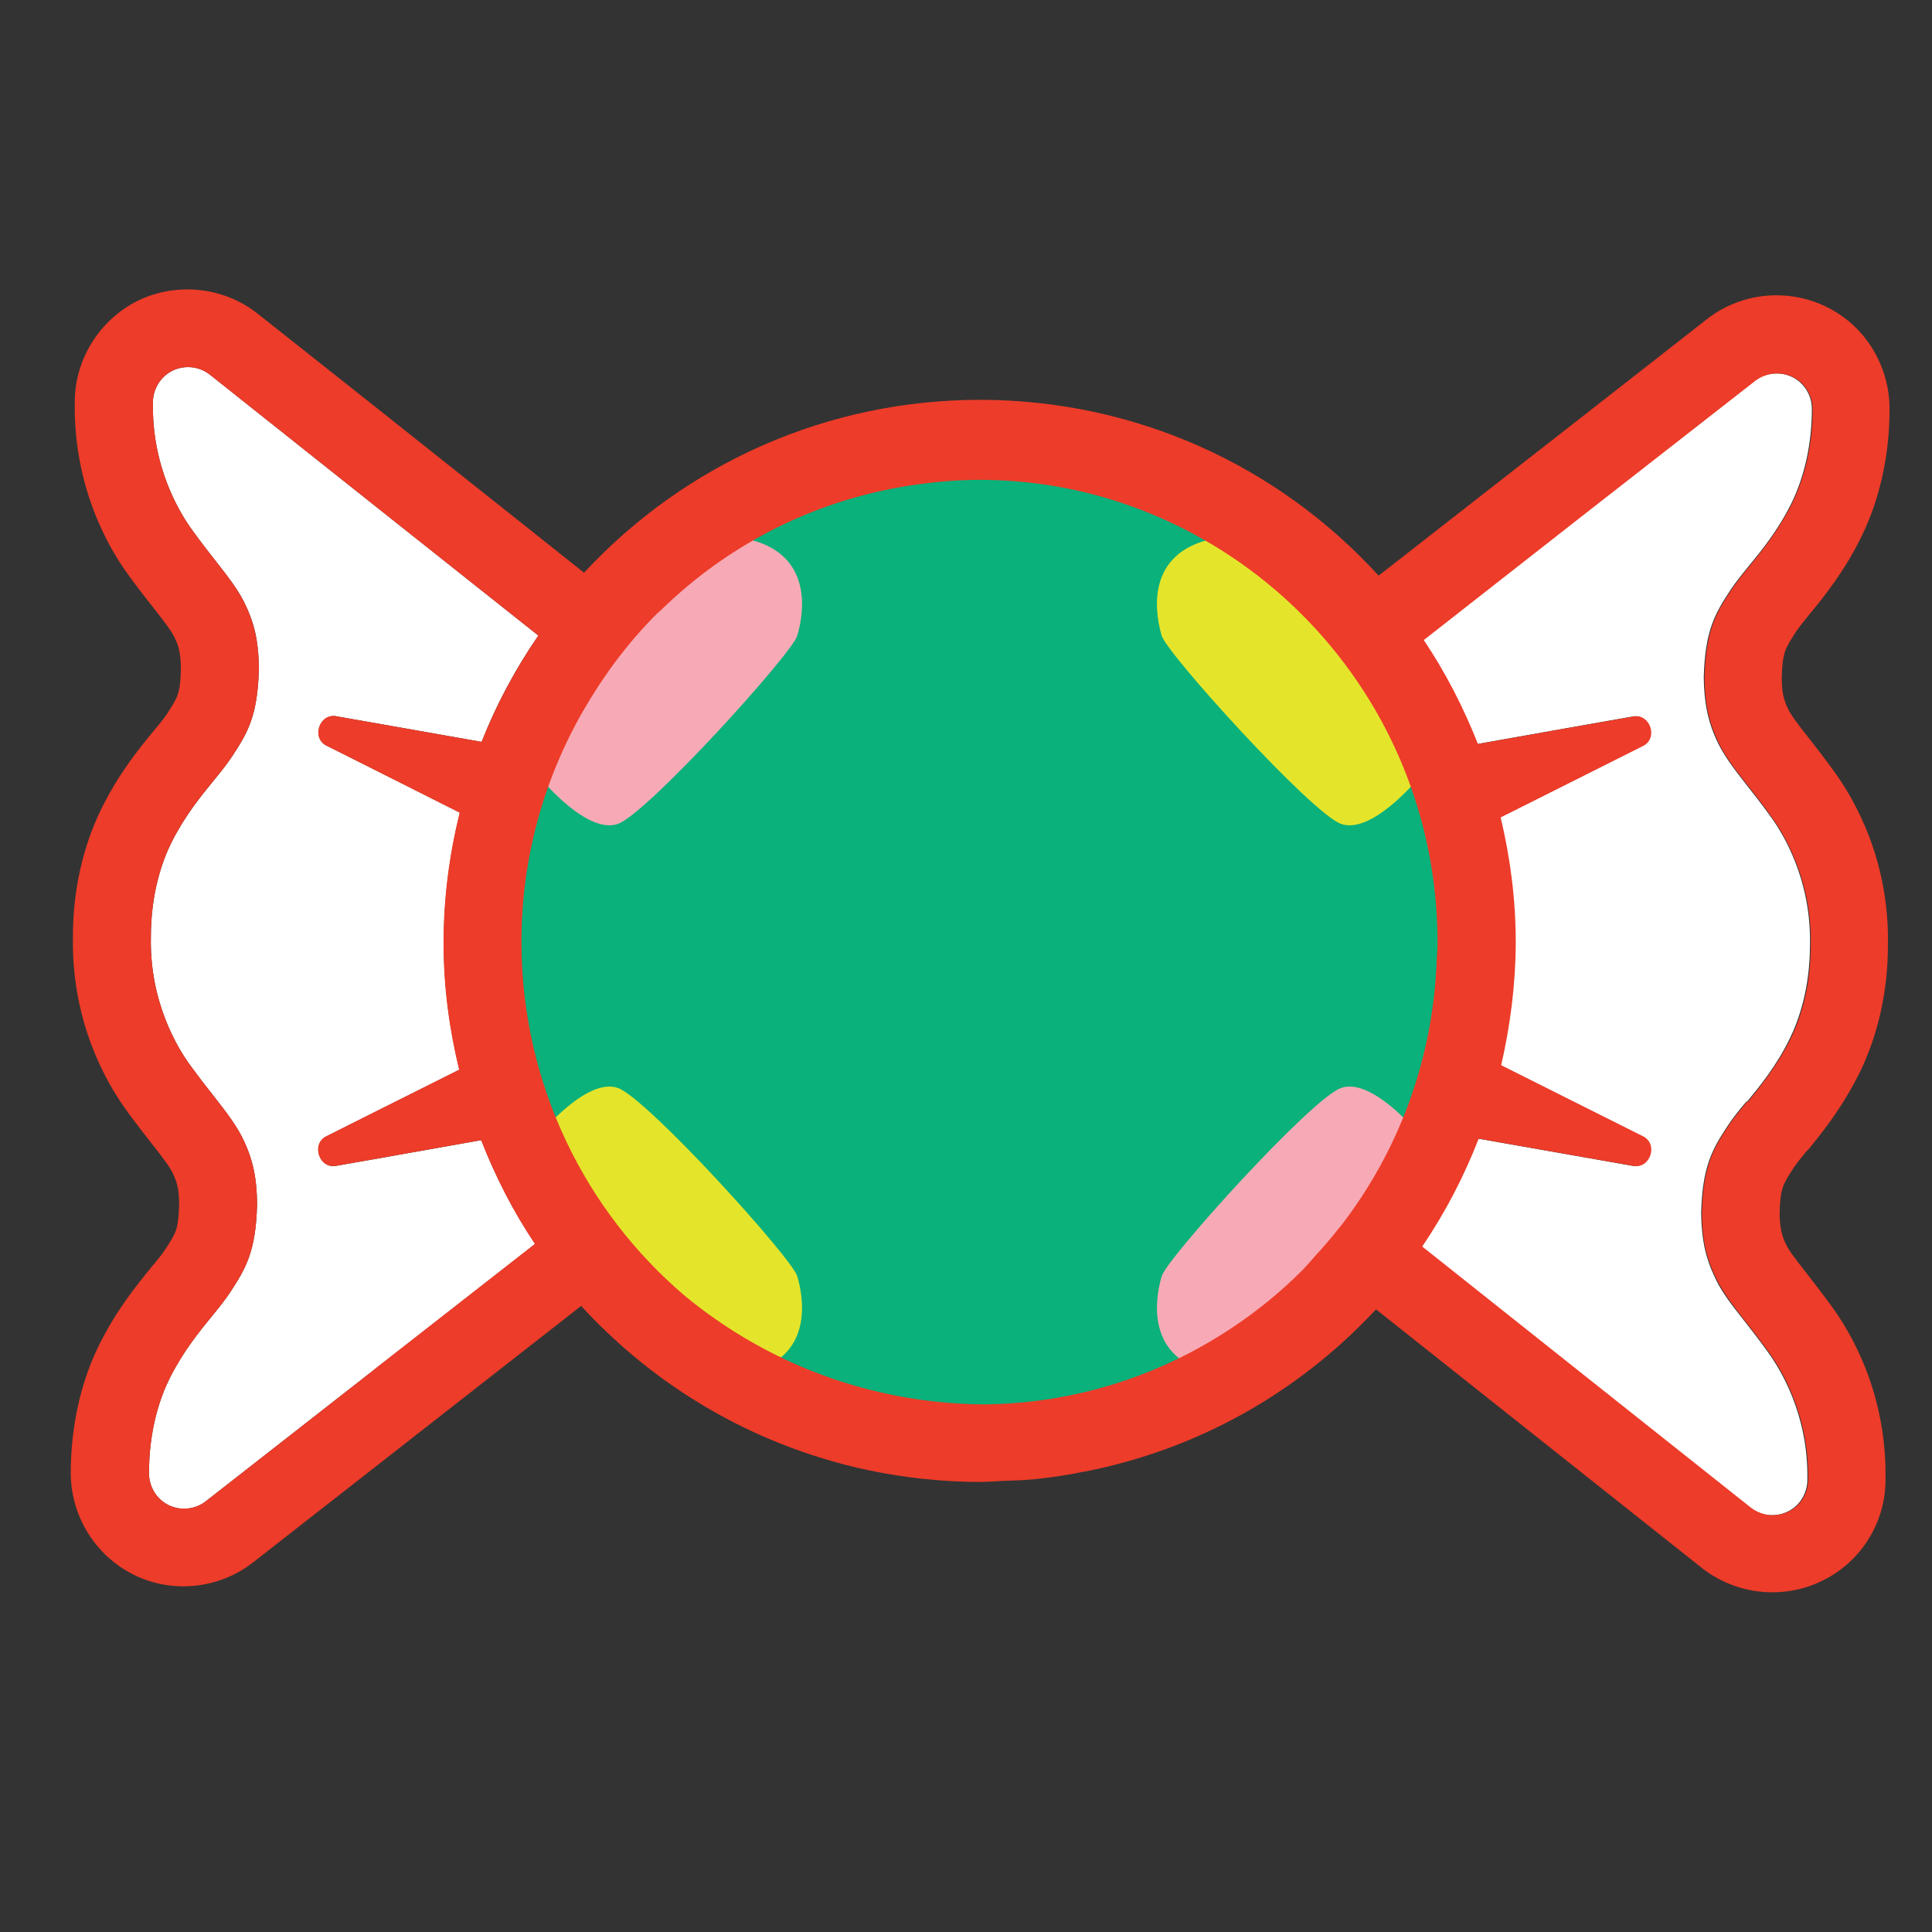 <svg version="1.0" preserveAspectRatio="xMidYMid meet" height="150" viewBox="0 0 112.5 112.5" zoomAndPan="magnify" width="150" xmlns:xlink="http://www.w3.org/1999/xlink" xmlns="http://www.w3.org/2000/svg"><rect x="0" y="0" width="112.5" height="112.5" fill="#333333" stroke="none"/><path fill-rule="nonzero" fill-opacity="1" d="M 85.121 55.711 C 85.121 56.625 85.078 57.539 84.988 58.449 C 84.898 59.363 84.766 60.266 84.586 61.164 C 84.406 62.062 84.184 62.949 83.918 63.824 C 83.652 64.703 83.344 65.562 82.992 66.41 C 82.641 67.254 82.25 68.082 81.82 68.891 C 81.387 69.695 80.918 70.48 80.406 71.242 C 79.898 72.004 79.352 72.738 78.773 73.445 C 78.191 74.152 77.574 74.832 76.93 75.477 C 76.281 76.125 75.602 76.738 74.895 77.32 C 74.184 77.902 73.449 78.445 72.688 78.953 C 71.926 79.465 71.141 79.934 70.332 80.367 C 69.523 80.797 68.695 81.188 67.852 81.539 C 67.004 81.891 66.141 82.195 65.266 82.461 C 64.387 82.727 63.5 82.949 62.602 83.129 C 61.703 83.309 60.797 83.441 59.887 83.531 C 58.973 83.621 58.059 83.668 57.145 83.668 C 56.227 83.668 55.312 83.621 54.402 83.531 C 53.488 83.441 52.582 83.309 51.684 83.129 C 50.785 82.949 49.898 82.727 49.023 82.461 C 48.145 82.195 47.281 81.891 46.438 81.539 C 45.59 81.188 44.762 80.797 43.953 80.367 C 43.145 79.934 42.359 79.465 41.598 78.953 C 40.836 78.445 40.102 77.902 39.395 77.32 C 38.684 76.738 38.008 76.125 37.359 75.477 C 36.711 74.832 36.098 74.152 35.516 73.445 C 34.934 72.738 34.391 72.004 33.879 71.242 C 33.371 70.48 32.898 69.695 32.469 68.891 C 32.035 68.082 31.645 67.254 31.293 66.41 C 30.945 65.562 30.637 64.703 30.367 63.824 C 30.102 62.949 29.879 62.062 29.703 61.164 C 29.523 60.266 29.391 59.363 29.301 58.449 C 29.211 57.539 29.164 56.625 29.164 55.711 C 29.164 54.797 29.211 53.883 29.301 52.969 C 29.391 52.059 29.523 51.156 29.703 50.258 C 29.879 49.359 30.102 48.473 30.367 47.594 C 30.637 46.719 30.945 45.859 31.293 45.012 C 31.645 44.168 32.035 43.34 32.469 42.531 C 32.898 41.727 33.371 40.941 33.879 40.18 C 34.391 39.418 34.934 38.684 35.516 37.977 C 36.098 37.27 36.711 36.59 37.359 35.941 C 38.008 35.297 38.684 34.68 39.395 34.102 C 40.102 33.52 40.836 32.977 41.598 32.465 C 42.359 31.957 43.145 31.488 43.953 31.055 C 44.762 30.625 45.59 30.234 46.438 29.883 C 47.281 29.531 48.145 29.223 49.023 28.957 C 49.898 28.691 50.785 28.473 51.684 28.293 C 52.582 28.113 53.488 27.98 54.402 27.891 C 55.312 27.801 56.227 27.754 57.145 27.754 C 58.059 27.754 58.973 27.801 59.887 27.891 C 60.797 27.98 61.703 28.113 62.602 28.293 C 63.5 28.473 64.387 28.691 65.266 28.957 C 66.141 29.223 67.004 29.531 67.852 29.883 C 68.695 30.234 69.523 30.625 70.332 31.055 C 71.141 31.488 71.926 31.957 72.688 32.465 C 73.449 32.977 74.184 33.52 74.895 34.102 C 75.602 34.68 76.281 35.297 76.93 35.941 C 77.574 36.59 78.191 37.27 78.773 37.977 C 79.352 38.684 79.898 39.418 80.406 40.18 C 80.918 40.941 81.387 41.727 81.82 42.531 C 82.25 43.34 82.641 44.168 82.992 45.012 C 83.344 45.859 83.652 46.719 83.918 47.594 C 84.184 48.473 84.406 49.359 84.586 50.258 C 84.766 51.156 84.898 52.059 84.988 52.969 C 85.078 53.883 85.121 54.797 85.121 55.711 Z M 85.121 55.711" fill="#0ab17b"></path><path fill-rule="nonzero" fill-opacity="1" d="M 43.746 31.445 C 43.746 31.445 35.211 36.176 31.562 45.414 C 31.562 45.414 34.238 48.641 36.008 47.965 C 37.777 47.273 46.113 38.066 46.422 37.023 C 46.73 35.992 47.5 32.441 43.762 31.445 Z M 43.746 31.445" fill="#f7aab6"></path><path fill-rule="nonzero" fill-opacity="1" d="M 70.324 31.445 C 70.324 31.445 78.863 36.176 82.508 45.414 C 82.508 45.414 79.832 48.641 78.062 47.965 C 76.293 47.273 67.957 38.066 67.648 37.023 C 67.34 35.992 66.574 32.441 70.309 31.445 Z M 70.324 31.445" fill="#e4e52b"></path><path fill-rule="nonzero" fill-opacity="1" d="M 70.324 79.887 C 70.324 79.887 78.863 75.152 82.508 65.914 C 82.508 65.914 79.832 62.688 78.062 63.363 C 76.293 64.039 67.957 73.262 67.648 74.309 C 67.34 75.336 66.574 78.887 70.309 79.887 Z M 70.324 79.887" fill="#f7aab6"></path><path fill-rule="nonzero" fill-opacity="1" d="M 43.746 79.887 C 43.746 79.887 35.211 75.152 31.562 65.914 C 31.562 65.914 34.238 62.688 36.008 63.363 C 37.777 64.055 46.113 73.262 46.422 74.309 C 46.73 75.336 47.5 78.887 43.762 79.887 Z M 43.746 79.887" fill="#e4e52b"></path><path fill-rule="nonzero" fill-opacity="1" d="M 101.734 64.148 C 102.488 63.227 103.426 62.09 104.211 60.492 C 104.75 59.398 105.395 57.539 105.395 55.02 C 105.473 51.191 103.812 48.52 103.105 47.551 C 102.598 46.844 102.148 46.273 101.75 45.766 C 100.965 44.77 100.352 43.969 99.949 43.078 C 99.582 42.262 99.227 41.25 99.211 39.406 C 99.289 36.715 99.859 35.73 100.781 34.332 C 101.059 33.918 101.41 33.473 101.828 32.965 C 102.582 32.043 103.52 30.906 104.32 29.293 C 105.09 27.707 105.504 25.82 105.504 23.805 C 105.504 23.266 105.289 22.73 104.902 22.344 C 104.535 21.961 103.98 21.746 103.457 21.746 C 102.98 21.746 102.52 21.898 102.164 22.176 L 92.246 29.922 L 82.863 37.27 C 84.121 39.145 85.168 41.188 86.016 43.324 L 92.246 42.219 L 95.043 41.727 C 96.059 41.512 96.535 43.016 95.613 43.445 L 92.246 45.137 L 87.336 47.598 C 87.891 49.934 88.215 52.359 88.215 54.867 C 88.215 54.867 88.215 54.895 88.215 54.91 C 88.215 54.926 88.215 54.957 88.215 54.973 C 88.215 57.387 87.906 59.738 87.367 62.027 L 92.246 64.473 L 95.613 66.16 C 96.551 66.59 96.043 68.082 95.043 67.883 L 92.246 67.391 L 86.062 66.301 C 85.199 68.496 84.109 70.617 82.77 72.586 L 92.23 80.102 L 101.902 87.785 C 102.258 88.062 102.719 88.23 103.164 88.23 C 103.734 88.23 104.258 88.016 104.641 87.633 C 105.012 87.262 105.242 86.727 105.242 86.188 C 105.32 82.375 103.656 79.715 102.949 78.734 C 102.441 78.027 101.996 77.457 101.598 76.949 C 100.812 75.953 100.18 75.152 99.797 74.246 C 99.426 73.445 99.074 72.434 99.059 70.586 C 99.137 67.914 99.703 66.914 100.629 65.516 C 100.902 65.102 101.258 64.656 101.688 64.148 Z M 101.734 64.148" fill="#ffffff"></path><path fill-rule="nonzero" fill-opacity="1" d="M 19.598 41.711 L 21.781 42.094 L 28.043 43.199 C 28.902 41.02 30.012 38.945 31.348 37.008 L 21.781 29.414 L 12.23 21.824 C 11.613 21.332 10.77 21.238 10.059 21.578 C 9.367 21.914 8.906 22.637 8.906 23.422 C 8.828 27.234 10.492 29.906 11.199 30.875 C 11.707 31.582 12.168 32.164 12.551 32.656 C 13.336 33.656 13.953 34.441 14.352 35.348 C 14.723 36.145 15.074 37.176 15.074 39.004 C 14.996 41.68 14.43 42.664 13.504 44.062 C 13.23 44.477 12.875 44.922 12.461 45.43 C 11.707 46.352 10.77 47.488 9.969 49.086 C 9.43 50.18 8.785 52.039 8.785 54.559 C 8.707 58.387 10.367 61.059 11.074 62.027 C 11.582 62.734 12.043 63.316 12.445 63.824 C 13.23 64.824 13.844 65.625 14.242 66.516 C 14.613 67.328 14.969 68.359 14.969 70.188 C 14.891 72.863 14.32 73.859 13.398 75.258 C 13.121 75.676 12.766 76.121 12.352 76.629 C 11.598 77.551 10.66 78.688 9.859 80.301 C 9.32 81.391 8.676 83.25 8.676 85.789 C 8.676 86.57 9.121 87.309 9.828 87.648 C 10.523 87.984 11.383 87.895 11.984 87.418 L 21.781 79.762 L 31.164 72.434 C 29.902 70.559 28.855 68.527 28.027 66.391 L 21.781 67.5 L 19.598 67.883 C 18.582 68.098 18.105 66.59 19.027 66.16 L 21.781 64.777 L 26.75 62.289 C 26.18 59.938 25.844 57.492 25.844 54.973 C 25.844 54.957 25.844 54.926 25.844 54.91 C 25.844 54.895 25.844 54.867 25.844 54.852 C 25.844 52.27 26.18 49.762 26.781 47.32 L 21.797 44.812 L 19.043 43.43 C 18.105 43 18.613 41.512 19.613 41.711 Z M 19.598 41.711" fill="#ffffff"></path><path fill-rule="nonzero" fill-opacity="1" d="M 105.242 67.008 C 106.086 65.977 107.242 64.547 108.273 62.488 C 109.363 60.273 109.934 57.691 109.934 55.051 C 110.027 50.086 107.996 46.551 106.766 44.875 C 106.227 44.121 105.734 43.508 105.32 42.969 C 104.75 42.246 104.258 41.617 104.09 41.219 C 103.902 40.805 103.75 40.402 103.75 39.449 C 103.797 37.992 103.934 37.789 104.566 36.809 C 104.766 36.5 105.043 36.176 105.348 35.793 C 106.195 34.762 107.363 33.332 108.379 31.273 C 109.457 29.078 110.039 26.48 110.027 23.789 C 110.027 22.055 109.332 20.363 108.117 19.133 C 106.902 17.902 105.211 17.195 103.457 17.195 L 103.426 17.195 C 101.965 17.195 100.535 17.688 99.383 18.594 L 92.246 24.176 L 80.277 33.52 C 74.34 27.016 66.051 23.328 57.191 23.281 L 57.082 23.281 C 48.254 23.281 39.977 26.926 34.008 33.348 L 21.766 23.621 L 15.012 18.273 C 13.059 16.719 10.336 16.414 8.074 17.488 C 5.832 18.578 4.367 20.887 4.355 23.359 C 4.262 28.324 6.293 31.875 7.508 33.52 C 8.047 34.27 8.539 34.887 8.969 35.438 C 9.539 36.16 10.016 36.777 10.199 37.191 C 10.352 37.531 10.523 37.914 10.535 38.945 C 10.492 40.387 10.367 40.574 9.723 41.57 C 9.523 41.879 9.246 42.203 8.938 42.57 C 8.09 43.602 6.922 45.031 5.906 47.09 C 4.816 49.301 4.246 51.883 4.246 54.527 C 4.152 59.508 6.184 63.043 7.398 64.703 C 7.938 65.453 8.43 66.07 8.859 66.621 C 9.43 67.344 9.906 67.961 10.09 68.375 C 10.277 68.789 10.43 69.188 10.43 70.141 C 10.383 71.602 10.262 71.77 9.613 72.77 C 9.414 73.078 9.137 73.398 8.828 73.77 C 7.984 74.812 6.816 76.227 5.785 78.289 C 4.691 80.5 4.121 83.082 4.121 85.773 C 4.121 88.277 5.555 90.598 7.801 91.703 C 10.043 92.812 12.766 92.52 14.734 90.98 L 21.75 85.496 L 33.84 76.043 C 37.656 80.207 42.438 83.219 47.715 84.863 C 48.668 85.156 49.621 85.418 50.605 85.617 C 50.715 85.633 50.82 85.648 50.914 85.68 C 51.836 85.863 52.758 86.004 53.699 86.109 C 53.805 86.109 53.93 86.125 54.051 86.141 C 55.004 86.234 55.973 86.293 56.957 86.293 L 57.066 86.293 C 57.512 86.293 57.941 86.25 58.391 86.234 C 58.973 86.203 59.574 86.203 60.16 86.141 C 61.156 86.047 62.141 85.895 63.113 85.695 C 63.113 85.695 63.141 85.695 63.141 85.695 C 69.633 84.434 75.555 81.16 80.125 76.242 L 92.246 85.863 L 99.105 91.305 C 100.258 92.211 101.703 92.719 103.195 92.719 L 103.227 92.719 C 104.949 92.719 106.625 92.027 107.855 90.812 C 109.086 89.598 109.793 87.906 109.793 86.203 C 109.887 81.238 107.855 77.703 106.641 76.043 C 106.102 75.305 105.609 74.676 105.195 74.137 C 104.625 73.414 104.133 72.785 103.965 72.387 C 103.781 71.984 103.641 71.586 103.625 70.633 C 103.672 69.188 103.797 69.004 104.441 68.004 C 104.641 67.699 104.918 67.375 105.227 66.992 Z M 21.781 79.762 L 11.984 87.418 C 11.367 87.895 10.523 87.984 9.828 87.648 C 9.121 87.309 8.676 86.57 8.676 85.789 C 8.676 83.25 9.32 81.406 9.859 80.301 C 10.66 78.703 11.598 77.551 12.352 76.629 C 12.766 76.121 13.121 75.676 13.398 75.258 C 14.32 73.859 14.891 72.863 14.969 70.188 C 14.969 68.359 14.613 67.328 14.242 66.516 C 13.844 65.625 13.23 64.824 12.445 63.824 C 12.043 63.316 11.598 62.734 11.074 62.027 C 10.367 61.059 8.707 58.387 8.785 54.559 C 8.785 52.039 9.43 50.18 9.969 49.086 C 10.77 47.488 11.707 46.352 12.461 45.43 C 12.875 44.922 13.23 44.477 13.504 44.062 C 14.43 42.664 14.996 41.68 15.074 39.004 C 15.074 37.176 14.707 36.145 14.352 35.348 C 13.953 34.457 13.336 33.656 12.551 32.656 C 12.152 32.152 11.707 31.582 11.199 30.875 C 10.492 29.906 8.828 27.234 8.906 23.422 C 8.906 22.637 9.367 21.914 10.059 21.578 C 10.77 21.238 11.613 21.332 12.23 21.824 L 21.781 29.414 L 31.348 37.008 C 30.012 38.957 28.902 41.035 28.043 43.199 L 21.781 42.094 L 19.598 41.711 C 18.598 41.496 18.09 42.984 19.027 43.43 L 21.781 44.812 L 26.766 47.32 C 26.164 49.762 25.828 52.27 25.828 54.852 C 25.828 54.867 25.828 54.895 25.828 54.91 C 25.828 54.926 25.828 54.957 25.828 54.973 C 25.828 57.492 26.164 59.938 26.734 62.289 L 21.766 64.777 L 19.012 66.16 C 18.09 66.59 18.566 68.082 19.582 67.883 L 21.766 67.5 L 28.012 66.391 C 28.855 68.527 29.887 70.559 31.148 72.434 L 21.766 79.762 Z M 77.969 71.508 C 77.555 72.047 77.094 72.57 76.633 73.078 C 76.387 73.355 76.156 73.629 75.895 73.906 C 74.141 75.676 72.172 77.148 70.062 78.348 C 66.188 80.547 61.805 81.746 57.234 81.777 C 50.652 81.715 44.621 79.363 39.902 75.477 C 34.102 70.559 30.41 63.195 30.363 54.973 C 30.363 54.957 30.363 54.926 30.363 54.91 C 30.363 54.895 30.363 54.867 30.363 54.852 C 30.363 50.023 31.641 45.414 33.98 41.355 C 35.133 39.359 36.516 37.484 38.18 35.809 C 38.27 35.715 38.363 35.641 38.453 35.562 C 42.578 31.52 47.762 29 53.375 28.215 C 54.574 28.047 55.805 27.941 57.035 27.941 C 61.836 27.941 66.34 29.246 70.234 31.504 C 78.277 36.145 83.707 44.875 83.707 54.879 C 83.707 54.879 83.707 54.91 83.707 54.926 C 83.707 54.941 83.707 54.973 83.707 54.988 C 83.707 55.312 83.676 55.617 83.66 55.926 C 83.445 61.66 81.461 67.066 77.969 71.523 Z M 101.734 64.148 C 101.32 64.656 100.949 65.102 100.672 65.516 C 99.75 66.914 99.18 67.898 99.105 70.586 C 99.105 72.434 99.473 73.445 99.844 74.246 C 100.242 75.152 100.859 75.938 101.641 76.949 C 102.043 77.457 102.488 78.027 102.996 78.734 C 103.703 79.703 105.363 82.375 105.289 86.188 C 105.289 86.727 105.059 87.262 104.688 87.633 C 104.305 88.016 103.781 88.23 103.211 88.23 C 102.766 88.23 102.305 88.062 101.949 87.785 L 92.273 80.102 L 82.816 72.586 C 84.152 70.617 85.246 68.512 86.105 66.301 L 92.289 67.391 L 95.09 67.883 C 96.09 68.098 96.598 66.605 95.66 66.16 L 92.289 64.473 L 87.414 62.027 C 87.938 59.738 88.246 57.387 88.262 54.973 C 88.262 54.957 88.262 54.926 88.262 54.91 C 88.262 54.91 88.262 54.879 88.262 54.867 C 88.262 52.359 87.938 49.934 87.383 47.598 L 92.289 45.137 L 95.66 43.445 C 96.582 43.016 96.105 41.523 95.09 41.727 L 92.289 42.219 L 86.062 43.324 C 85.215 41.188 84.168 39.145 82.906 37.27 L 92.289 29.922 L 102.211 22.176 C 102.566 21.898 103.027 21.746 103.504 21.746 C 104.043 21.746 104.582 21.977 104.949 22.344 C 105.32 22.73 105.551 23.266 105.551 23.805 C 105.551 25.82 105.133 27.707 104.363 29.293 C 103.566 30.891 102.629 32.043 101.875 32.965 C 101.457 33.473 101.105 33.918 100.828 34.332 C 99.906 35.73 99.336 36.715 99.258 39.406 C 99.258 41.234 99.629 42.262 99.996 43.078 C 100.398 43.984 101.012 44.77 101.797 45.766 C 102.195 46.273 102.641 46.844 103.148 47.551 C 103.859 48.535 105.52 51.207 105.441 55.035 C 105.441 57.57 104.797 59.414 104.258 60.504 C 103.457 62.105 102.52 63.242 101.781 64.164 Z M 101.734 64.148" fill="#ed3c29"></path></svg>